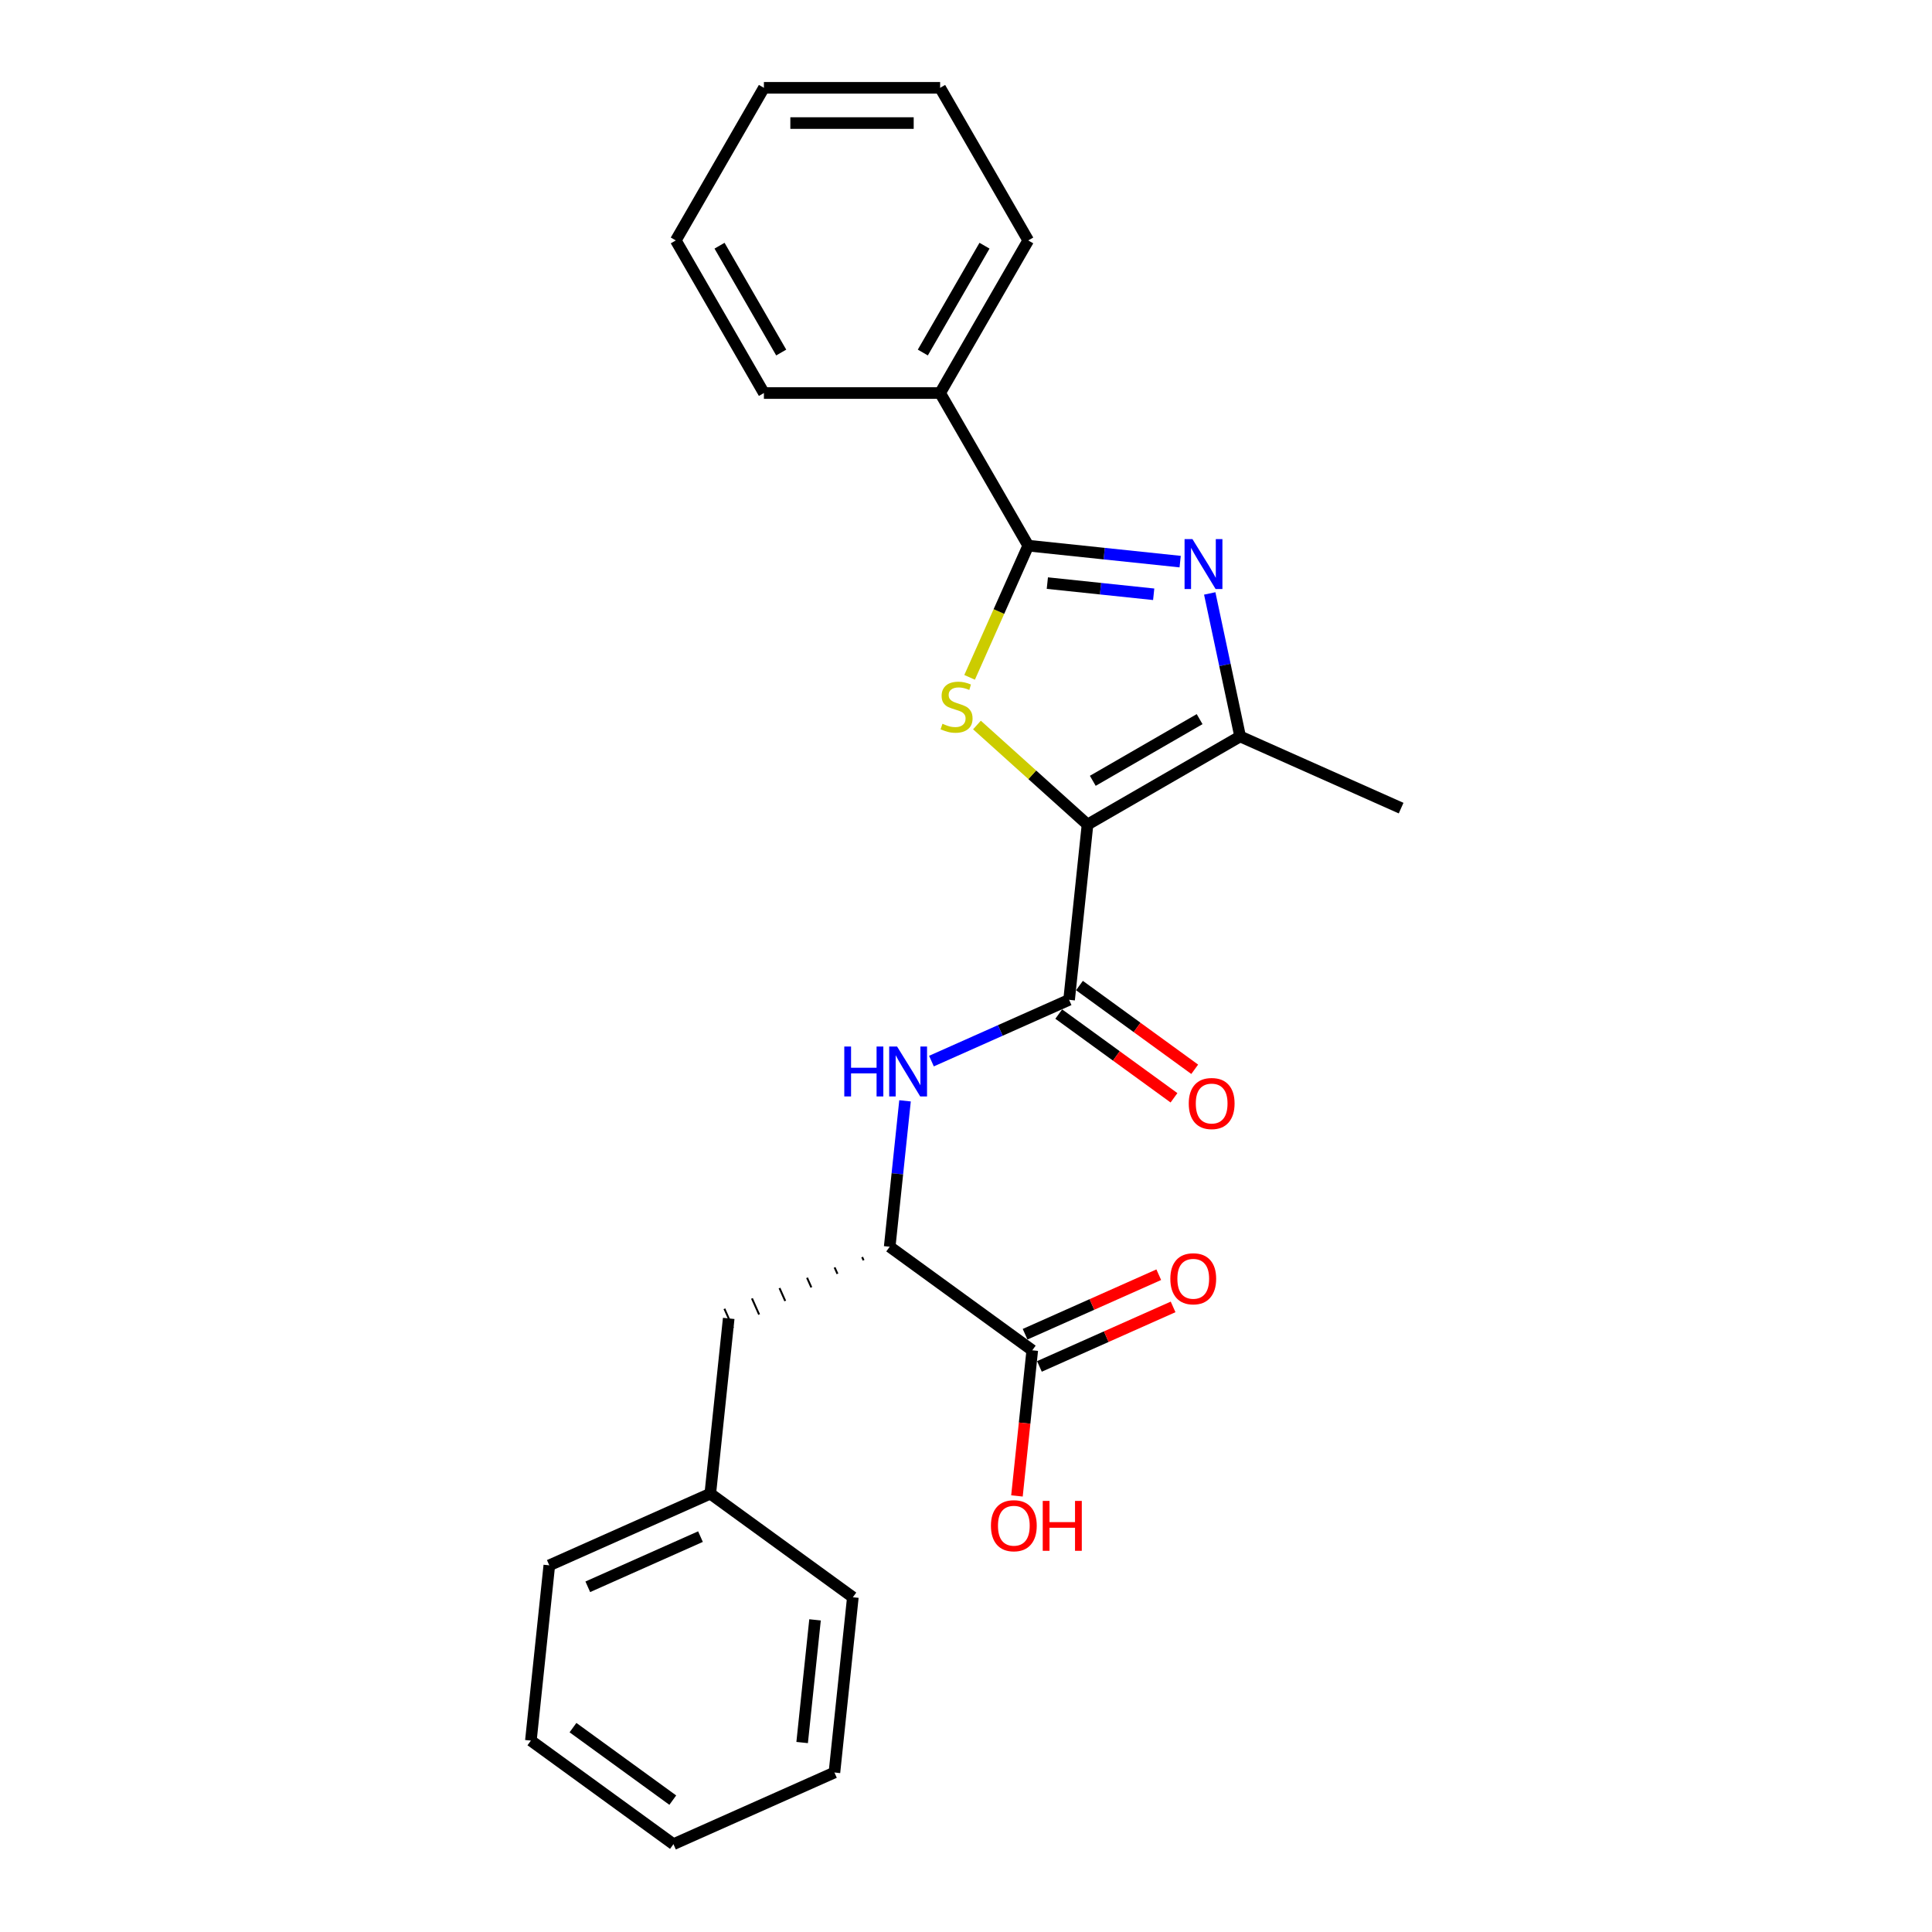 <?xml version='1.0' encoding='iso-8859-1'?>
<svg version='1.1' baseProfile='full'
              xmlns='http://www.w3.org/2000/svg'
                      xmlns:rdkit='http://www.rdkit.org/xml'
                      xmlns:xlink='http://www.w3.org/1999/xlink'
                  xml:space='preserve'
width='1000px' height='1000px' viewBox='0 0 1000 1000'>
<!-- END OF HEADER -->
<rect style='opacity:1.0;fill:#FFFFFF;stroke:none' width='1000' height='1000' x='0' y='0'> </rect>
<path class='bond-0' d='M 562.899,426.788 L 534.288,401.027' style='fill:none;fill-rule:evenodd;stroke:#000000;stroke-width:6px;stroke-linecap:butt;stroke-linejoin:miter;stroke-opacity:1' />
<path class='bond-0' d='M 534.288,401.027 L 505.677,375.265' style='fill:none;fill-rule:evenodd;stroke:#CCCC00;stroke-width:6px;stroke-linecap:butt;stroke-linejoin:miter;stroke-opacity:1' />
<path class='bond-3' d='M 562.899,426.788 L 641.89,381.182' style='fill:none;fill-rule:evenodd;stroke:#000000;stroke-width:6px;stroke-linecap:butt;stroke-linejoin:miter;stroke-opacity:1' />
<path class='bond-3' d='M 565.626,404.148 L 620.92,372.224' style='fill:none;fill-rule:evenodd;stroke:#000000;stroke-width:6px;stroke-linecap:butt;stroke-linejoin:miter;stroke-opacity:1' />
<path class='bond-4' d='M 562.899,426.788 L 553.364,517.5' style='fill:none;fill-rule:evenodd;stroke:#000000;stroke-width:6px;stroke-linecap:butt;stroke-linejoin:miter;stroke-opacity:1' />
<path class='bond-2' d='M 501.865,350.596 L 517.039,316.513' style='fill:none;fill-rule:evenodd;stroke:#CCCC00;stroke-width:6px;stroke-linecap:butt;stroke-linejoin:miter;stroke-opacity:1' />
<path class='bond-2' d='M 517.039,316.513 L 532.214,282.429' style='fill:none;fill-rule:evenodd;stroke:#000000;stroke-width:6px;stroke-linecap:butt;stroke-linejoin:miter;stroke-opacity:1' />
<path class='bond-1' d='M 626.156,307.159 L 634.023,344.171' style='fill:none;fill-rule:evenodd;stroke:#0000FF;stroke-width:6px;stroke-linecap:butt;stroke-linejoin:miter;stroke-opacity:1' />
<path class='bond-1' d='M 634.023,344.171 L 641.89,381.182' style='fill:none;fill-rule:evenodd;stroke:#000000;stroke-width:6px;stroke-linecap:butt;stroke-linejoin:miter;stroke-opacity:1' />
<path class='bond-25' d='M 610.85,290.694 L 571.532,286.562' style='fill:none;fill-rule:evenodd;stroke:#0000FF;stroke-width:6px;stroke-linecap:butt;stroke-linejoin:miter;stroke-opacity:1' />
<path class='bond-25' d='M 571.532,286.562 L 532.214,282.429' style='fill:none;fill-rule:evenodd;stroke:#000000;stroke-width:6px;stroke-linecap:butt;stroke-linejoin:miter;stroke-opacity:1' />
<path class='bond-25' d='M 597.148,307.597 L 569.625,304.704' style='fill:none;fill-rule:evenodd;stroke:#0000FF;stroke-width:6px;stroke-linecap:butt;stroke-linejoin:miter;stroke-opacity:1' />
<path class='bond-25' d='M 569.625,304.704 L 542.103,301.811' style='fill:none;fill-rule:evenodd;stroke:#000000;stroke-width:6px;stroke-linecap:butt;stroke-linejoin:miter;stroke-opacity:1' />
<path class='bond-9' d='M 532.214,282.429 L 486.608,203.438' style='fill:none;fill-rule:evenodd;stroke:#000000;stroke-width:6px;stroke-linecap:butt;stroke-linejoin:miter;stroke-opacity:1' />
<path class='bond-14' d='M 641.89,381.182 L 725.216,418.281' style='fill:none;fill-rule:evenodd;stroke:#000000;stroke-width:6px;stroke-linecap:butt;stroke-linejoin:miter;stroke-opacity:1' />
<path class='bond-5' d='M 553.364,517.5 L 517.74,533.361' style='fill:none;fill-rule:evenodd;stroke:#000000;stroke-width:6px;stroke-linecap:butt;stroke-linejoin:miter;stroke-opacity:1' />
<path class='bond-5' d='M 517.74,533.361 L 482.115,549.222' style='fill:none;fill-rule:evenodd;stroke:#0000FF;stroke-width:6px;stroke-linecap:butt;stroke-linejoin:miter;stroke-opacity:1' />
<path class='bond-8' d='M 548.003,524.879 L 577.83,546.549' style='fill:none;fill-rule:evenodd;stroke:#000000;stroke-width:6px;stroke-linecap:butt;stroke-linejoin:miter;stroke-opacity:1' />
<path class='bond-8' d='M 577.83,546.549 L 607.657,568.22' style='fill:none;fill-rule:evenodd;stroke:#FF0000;stroke-width:6px;stroke-linecap:butt;stroke-linejoin:miter;stroke-opacity:1' />
<path class='bond-8' d='M 558.726,510.12 L 588.553,531.791' style='fill:none;fill-rule:evenodd;stroke:#000000;stroke-width:6px;stroke-linecap:butt;stroke-linejoin:miter;stroke-opacity:1' />
<path class='bond-8' d='M 588.553,531.791 L 618.38,553.461' style='fill:none;fill-rule:evenodd;stroke:#FF0000;stroke-width:6px;stroke-linecap:butt;stroke-linejoin:miter;stroke-opacity:1' />
<path class='bond-6' d='M 468.441,569.794 L 464.473,607.553' style='fill:none;fill-rule:evenodd;stroke:#0000FF;stroke-width:6px;stroke-linecap:butt;stroke-linejoin:miter;stroke-opacity:1' />
<path class='bond-6' d='M 464.473,607.553 L 460.504,645.311' style='fill:none;fill-rule:evenodd;stroke:#000000;stroke-width:6px;stroke-linecap:butt;stroke-linejoin:miter;stroke-opacity:1' />
<path class='bond-7' d='M 460.504,645.311 L 534.296,698.923' style='fill:none;fill-rule:evenodd;stroke:#000000;stroke-width:6px;stroke-linecap:butt;stroke-linejoin:miter;stroke-opacity:1' />
<path class='bond-10' d='M 446.246,650.66 L 446.988,652.327' style='fill:none;fill-rule:evenodd;stroke:#000000;stroke-width:1.0px;stroke-linecap:butt;stroke-linejoin:miter;stroke-opacity:1' />
<path class='bond-10' d='M 431.987,656.01 L 433.471,659.343' style='fill:none;fill-rule:evenodd;stroke:#000000;stroke-width:1.0px;stroke-linecap:butt;stroke-linejoin:miter;stroke-opacity:1' />
<path class='bond-10' d='M 417.728,661.36 L 419.954,666.36' style='fill:none;fill-rule:evenodd;stroke:#000000;stroke-width:1.0px;stroke-linecap:butt;stroke-linejoin:miter;stroke-opacity:1' />
<path class='bond-10' d='M 403.47,666.71 L 406.438,673.376' style='fill:none;fill-rule:evenodd;stroke:#000000;stroke-width:1.0px;stroke-linecap:butt;stroke-linejoin:miter;stroke-opacity:1' />
<path class='bond-10' d='M 389.211,672.06 L 392.921,680.393' style='fill:none;fill-rule:evenodd;stroke:#000000;stroke-width:1.0px;stroke-linecap:butt;stroke-linejoin:miter;stroke-opacity:1' />
<path class='bond-10' d='M 374.952,677.41 L 379.404,687.409' style='fill:none;fill-rule:evenodd;stroke:#000000;stroke-width:1.0px;stroke-linecap:butt;stroke-linejoin:miter;stroke-opacity:1' />
<path class='bond-11' d='M 538.006,707.256 L 572.6,691.854' style='fill:none;fill-rule:evenodd;stroke:#000000;stroke-width:6px;stroke-linecap:butt;stroke-linejoin:miter;stroke-opacity:1' />
<path class='bond-11' d='M 572.6,691.854 L 607.194,676.451' style='fill:none;fill-rule:evenodd;stroke:#FF0000;stroke-width:6px;stroke-linecap:butt;stroke-linejoin:miter;stroke-opacity:1' />
<path class='bond-11' d='M 530.586,690.591 L 565.18,675.189' style='fill:none;fill-rule:evenodd;stroke:#000000;stroke-width:6px;stroke-linecap:butt;stroke-linejoin:miter;stroke-opacity:1' />
<path class='bond-11' d='M 565.18,675.189 L 599.774,659.786' style='fill:none;fill-rule:evenodd;stroke:#FF0000;stroke-width:6px;stroke-linecap:butt;stroke-linejoin:miter;stroke-opacity:1' />
<path class='bond-12' d='M 534.296,698.923 L 530.335,736.608' style='fill:none;fill-rule:evenodd;stroke:#000000;stroke-width:6px;stroke-linecap:butt;stroke-linejoin:miter;stroke-opacity:1' />
<path class='bond-12' d='M 530.335,736.608 L 526.374,774.294' style='fill:none;fill-rule:evenodd;stroke:#FF0000;stroke-width:6px;stroke-linecap:butt;stroke-linejoin:miter;stroke-opacity:1' />
<path class='bond-15' d='M 486.608,203.438 L 532.214,124.446' style='fill:none;fill-rule:evenodd;stroke:#000000;stroke-width:6px;stroke-linecap:butt;stroke-linejoin:miter;stroke-opacity:1' />
<path class='bond-15' d='M 477.651,182.468 L 509.575,127.174' style='fill:none;fill-rule:evenodd;stroke:#000000;stroke-width:6px;stroke-linecap:butt;stroke-linejoin:miter;stroke-opacity:1' />
<path class='bond-16' d='M 486.608,203.438 L 395.397,203.438' style='fill:none;fill-rule:evenodd;stroke:#000000;stroke-width:6px;stroke-linecap:butt;stroke-linejoin:miter;stroke-opacity:1' />
<path class='bond-13' d='M 377.178,682.41 L 367.644,773.122' style='fill:none;fill-rule:evenodd;stroke:#000000;stroke-width:6px;stroke-linecap:butt;stroke-linejoin:miter;stroke-opacity:1' />
<path class='bond-17' d='M 367.644,773.122 L 284.318,810.221' style='fill:none;fill-rule:evenodd;stroke:#000000;stroke-width:6px;stroke-linecap:butt;stroke-linejoin:miter;stroke-opacity:1' />
<path class='bond-17' d='M 362.565,795.352 L 304.237,821.321' style='fill:none;fill-rule:evenodd;stroke:#000000;stroke-width:6px;stroke-linecap:butt;stroke-linejoin:miter;stroke-opacity:1' />
<path class='bond-18' d='M 367.644,773.122 L 441.436,826.734' style='fill:none;fill-rule:evenodd;stroke:#000000;stroke-width:6px;stroke-linecap:butt;stroke-linejoin:miter;stroke-opacity:1' />
<path class='bond-20' d='M 532.214,124.446 L 486.608,45.455' style='fill:none;fill-rule:evenodd;stroke:#000000;stroke-width:6px;stroke-linecap:butt;stroke-linejoin:miter;stroke-opacity:1' />
<path class='bond-19' d='M 395.397,203.438 L 349.791,124.446' style='fill:none;fill-rule:evenodd;stroke:#000000;stroke-width:6px;stroke-linecap:butt;stroke-linejoin:miter;stroke-opacity:1' />
<path class='bond-19' d='M 404.354,182.468 L 372.43,127.174' style='fill:none;fill-rule:evenodd;stroke:#000000;stroke-width:6px;stroke-linecap:butt;stroke-linejoin:miter;stroke-opacity:1' />
<path class='bond-21' d='M 284.318,810.221 L 274.784,900.933' style='fill:none;fill-rule:evenodd;stroke:#000000;stroke-width:6px;stroke-linecap:butt;stroke-linejoin:miter;stroke-opacity:1' />
<path class='bond-22' d='M 441.436,826.734 L 431.902,917.446' style='fill:none;fill-rule:evenodd;stroke:#000000;stroke-width:6px;stroke-linecap:butt;stroke-linejoin:miter;stroke-opacity:1' />
<path class='bond-22' d='M 421.863,838.434 L 415.189,901.933' style='fill:none;fill-rule:evenodd;stroke:#000000;stroke-width:6px;stroke-linecap:butt;stroke-linejoin:miter;stroke-opacity:1' />
<path class='bond-24' d='M 349.791,124.446 L 395.397,45.455' style='fill:none;fill-rule:evenodd;stroke:#000000;stroke-width:6px;stroke-linecap:butt;stroke-linejoin:miter;stroke-opacity:1' />
<path class='bond-26' d='M 486.608,45.455 L 395.397,45.455' style='fill:none;fill-rule:evenodd;stroke:#000000;stroke-width:6px;stroke-linecap:butt;stroke-linejoin:miter;stroke-opacity:1' />
<path class='bond-26' d='M 472.927,63.697 L 409.079,63.697' style='fill:none;fill-rule:evenodd;stroke:#000000;stroke-width:6px;stroke-linecap:butt;stroke-linejoin:miter;stroke-opacity:1' />
<path class='bond-27' d='M 274.784,900.933 L 348.576,954.545' style='fill:none;fill-rule:evenodd;stroke:#000000;stroke-width:6px;stroke-linecap:butt;stroke-linejoin:miter;stroke-opacity:1' />
<path class='bond-27' d='M 296.575,894.216 L 348.229,931.745' style='fill:none;fill-rule:evenodd;stroke:#000000;stroke-width:6px;stroke-linecap:butt;stroke-linejoin:miter;stroke-opacity:1' />
<path class='bond-23' d='M 431.902,917.446 L 348.576,954.545' style='fill:none;fill-rule:evenodd;stroke:#000000;stroke-width:6px;stroke-linecap:butt;stroke-linejoin:miter;stroke-opacity:1' />
<path  class='atom-1' d='M 487.818 374.621
Q 488.11 374.73, 489.314 375.241
Q 490.518 375.752, 491.832 376.08
Q 493.181 376.372, 494.495 376.372
Q 496.939 376.372, 498.362 375.205
Q 499.785 374.001, 499.785 371.921
Q 499.785 370.498, 499.055 369.623
Q 498.362 368.747, 497.268 368.273
Q 496.173 367.798, 494.349 367.251
Q 492.05 366.558, 490.664 365.901
Q 489.314 365.244, 488.329 363.858
Q 487.38 362.472, 487.38 360.137
Q 487.38 356.889, 489.569 354.883
Q 491.795 352.876, 496.173 352.876
Q 499.165 352.876, 502.558 354.299
L 501.719 357.108
Q 498.618 355.831, 496.283 355.831
Q 493.765 355.831, 492.379 356.889
Q 490.992 357.911, 491.029 359.699
Q 491.029 361.085, 491.722 361.924
Q 492.452 362.763, 493.473 363.238
Q 494.531 363.712, 496.283 364.259
Q 498.618 364.989, 500.004 365.719
Q 501.391 366.448, 502.376 367.944
Q 503.397 369.404, 503.397 371.921
Q 503.397 375.497, 500.989 377.43
Q 498.618 379.327, 494.641 379.327
Q 492.342 379.327, 490.591 378.817
Q 488.876 378.342, 486.833 377.503
L 487.818 374.621
' fill='#CCCC00'/>
<path  class='atom-2' d='M 617.216 279.048
L 625.681 292.73
Q 626.52 294.08, 627.87 296.524
Q 629.22 298.968, 629.293 299.114
L 629.293 279.048
L 632.722 279.048
L 632.722 304.879
L 629.183 304.879
L 620.099 289.92
Q 619.041 288.169, 617.91 286.162
Q 616.815 284.156, 616.487 283.535
L 616.487 304.879
L 613.13 304.879
L 613.13 279.048
L 617.216 279.048
' fill='#0000FF'/>
<path  class='atom-6' d='M 437.002 541.683
L 440.504 541.683
L 440.504 552.665
L 453.712 552.665
L 453.712 541.683
L 457.214 541.683
L 457.214 567.514
L 453.712 567.514
L 453.712 555.584
L 440.504 555.584
L 440.504 567.514
L 437.002 567.514
L 437.002 541.683
' fill='#0000FF'/>
<path  class='atom-6' d='M 464.329 541.683
L 472.793 555.365
Q 473.632 556.715, 474.982 559.159
Q 476.332 561.604, 476.405 561.75
L 476.405 541.683
L 479.835 541.683
L 479.835 567.514
L 476.296 567.514
L 467.211 552.556
Q 466.153 550.804, 465.022 548.798
Q 463.927 546.791, 463.599 546.171
L 463.599 567.514
L 460.242 567.514
L 460.242 541.683
L 464.329 541.683
' fill='#0000FF'/>
<path  class='atom-9' d='M 615.299 571.185
Q 615.299 564.983, 618.363 561.517
Q 621.428 558.051, 627.156 558.051
Q 632.884 558.051, 635.949 561.517
Q 639.014 564.983, 639.014 571.185
Q 639.014 577.461, 635.912 581.036
Q 632.811 584.575, 627.156 584.575
Q 621.464 584.575, 618.363 581.036
Q 615.299 577.497, 615.299 571.185
M 627.156 581.656
Q 631.096 581.656, 633.213 579.03
Q 635.365 576.366, 635.365 571.185
Q 635.365 566.114, 633.213 563.56
Q 631.096 560.97, 627.156 560.97
Q 623.216 560.97, 621.063 563.524
Q 618.947 566.078, 618.947 571.185
Q 618.947 576.403, 621.063 579.03
Q 623.216 581.656, 627.156 581.656
' fill='#FF0000'/>
<path  class='atom-12' d='M 605.764 661.897
Q 605.764 655.695, 608.829 652.229
Q 611.894 648.763, 617.622 648.763
Q 623.35 648.763, 626.415 652.229
Q 629.479 655.695, 629.479 661.897
Q 629.479 668.173, 626.378 671.748
Q 623.277 675.287, 617.622 675.287
Q 611.93 675.287, 608.829 671.748
Q 605.764 668.209, 605.764 661.897
M 617.622 672.368
Q 621.562 672.368, 623.678 669.741
Q 625.831 667.078, 625.831 661.897
Q 625.831 656.826, 623.678 654.272
Q 621.562 651.682, 617.622 651.682
Q 613.682 651.682, 611.529 654.236
Q 609.413 656.789, 609.413 661.897
Q 609.413 667.115, 611.529 669.741
Q 613.682 672.368, 617.622 672.368
' fill='#FF0000'/>
<path  class='atom-13' d='M 512.904 789.708
Q 512.904 783.506, 515.969 780.04
Q 519.034 776.574, 524.762 776.574
Q 530.49 776.574, 533.555 780.04
Q 536.619 783.506, 536.619 789.708
Q 536.619 795.984, 533.518 799.559
Q 530.417 803.098, 524.762 803.098
Q 519.07 803.098, 515.969 799.559
Q 512.904 796.02, 512.904 789.708
M 524.762 800.179
Q 528.702 800.179, 530.818 797.552
Q 532.971 794.889, 532.971 789.708
Q 532.971 784.637, 530.818 782.083
Q 528.702 779.493, 524.762 779.493
Q 520.821 779.493, 518.669 782.047
Q 516.553 784.6, 516.553 789.708
Q 516.553 794.926, 518.669 797.552
Q 520.821 800.179, 524.762 800.179
' fill='#FF0000'/>
<path  class='atom-13' d='M 539.72 776.866
L 543.223 776.866
L 543.223 787.848
L 556.43 787.848
L 556.43 776.866
L 559.933 776.866
L 559.933 802.697
L 556.43 802.697
L 556.43 790.766
L 543.223 790.766
L 543.223 802.697
L 539.72 802.697
L 539.72 776.866
' fill='#FF0000'/>
</svg>
